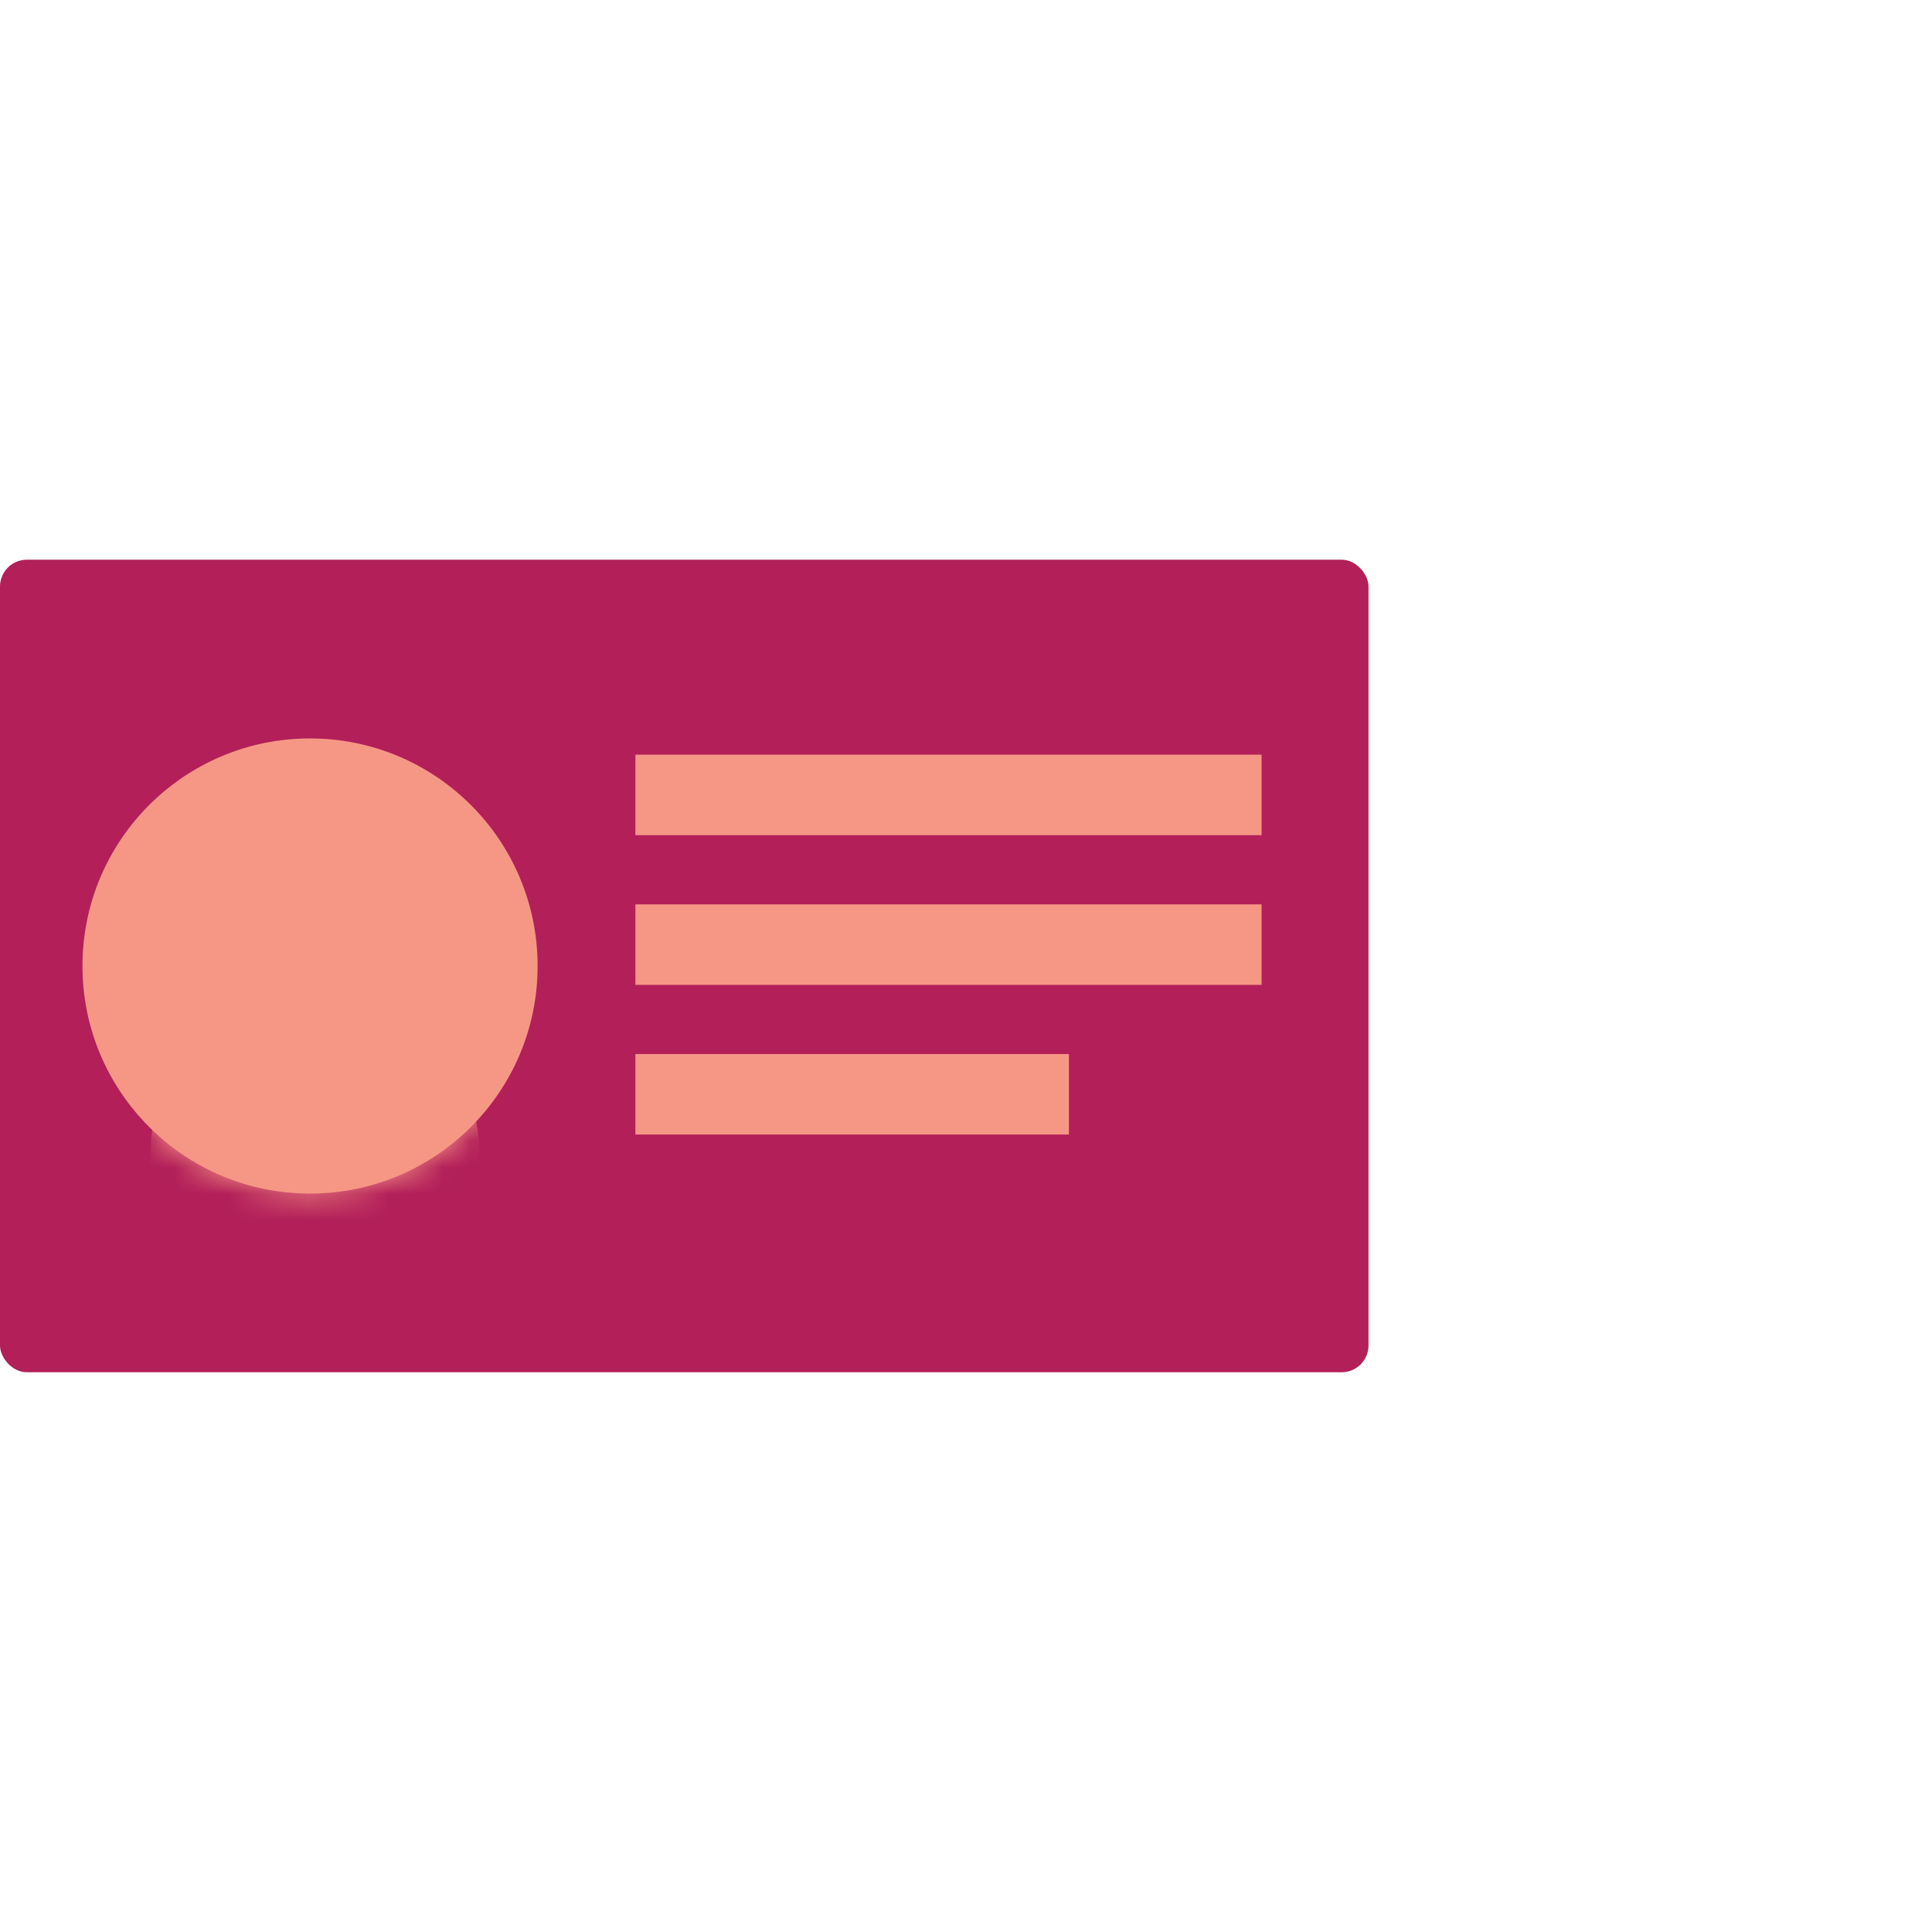 <svg xmlns="http://www.w3.org/2000/svg" fill="none" viewBox="0 0 72 72" height="72" width="72">
<g id="Icon / Emburse Cards / Per Diem - Put an End / Collect personal information">
<g id="Group 28817">
<rect fill="#B21F59" rx="1" height="30.281" width="51" y="20.859" id="Rectangle 563"></rect>
<g id="Group 28662">
<g style="mix-blend-mode:multiply" id="Ellipse 90">
<circle fill="#F69785" r="8.481" cy="36" cx="11.554"></circle>
</g>
<g id="Mask Group">
<mask height="18" width="18" y="27" x="3" maskUnits="userSpaceOnUse" id="mask0">
<circle fill="#C4C4C4" r="8.481" cy="36" cx="11.554" id="Ellipse 93"></circle>
</mask>
<g mask="url(#mask0)">
<circle fill="#F69785" r="6.135" cy="43.037" cx="11.736" id="Ellipse 92"></circle>
<circle fill="#F69785" r="3.084" cy="32.915" cx="11.555" id="Ellipse 91"></circle>
</g>
</g>
</g>
<g id="Group 28818">
<path stroke-width="3" stroke="#F69785" d="M23.679 29.625H47.016" id="Vector 154"></path>
<path stroke-width="3" stroke="#F69785" d="M23.679 35.203H47.016" id="Vector 155"></path>
<path stroke-width="3" stroke="#F69785" d="M23.679 40.781H39.835" id="Vector 156"></path>
</g>
</g>
</g>
</svg>

